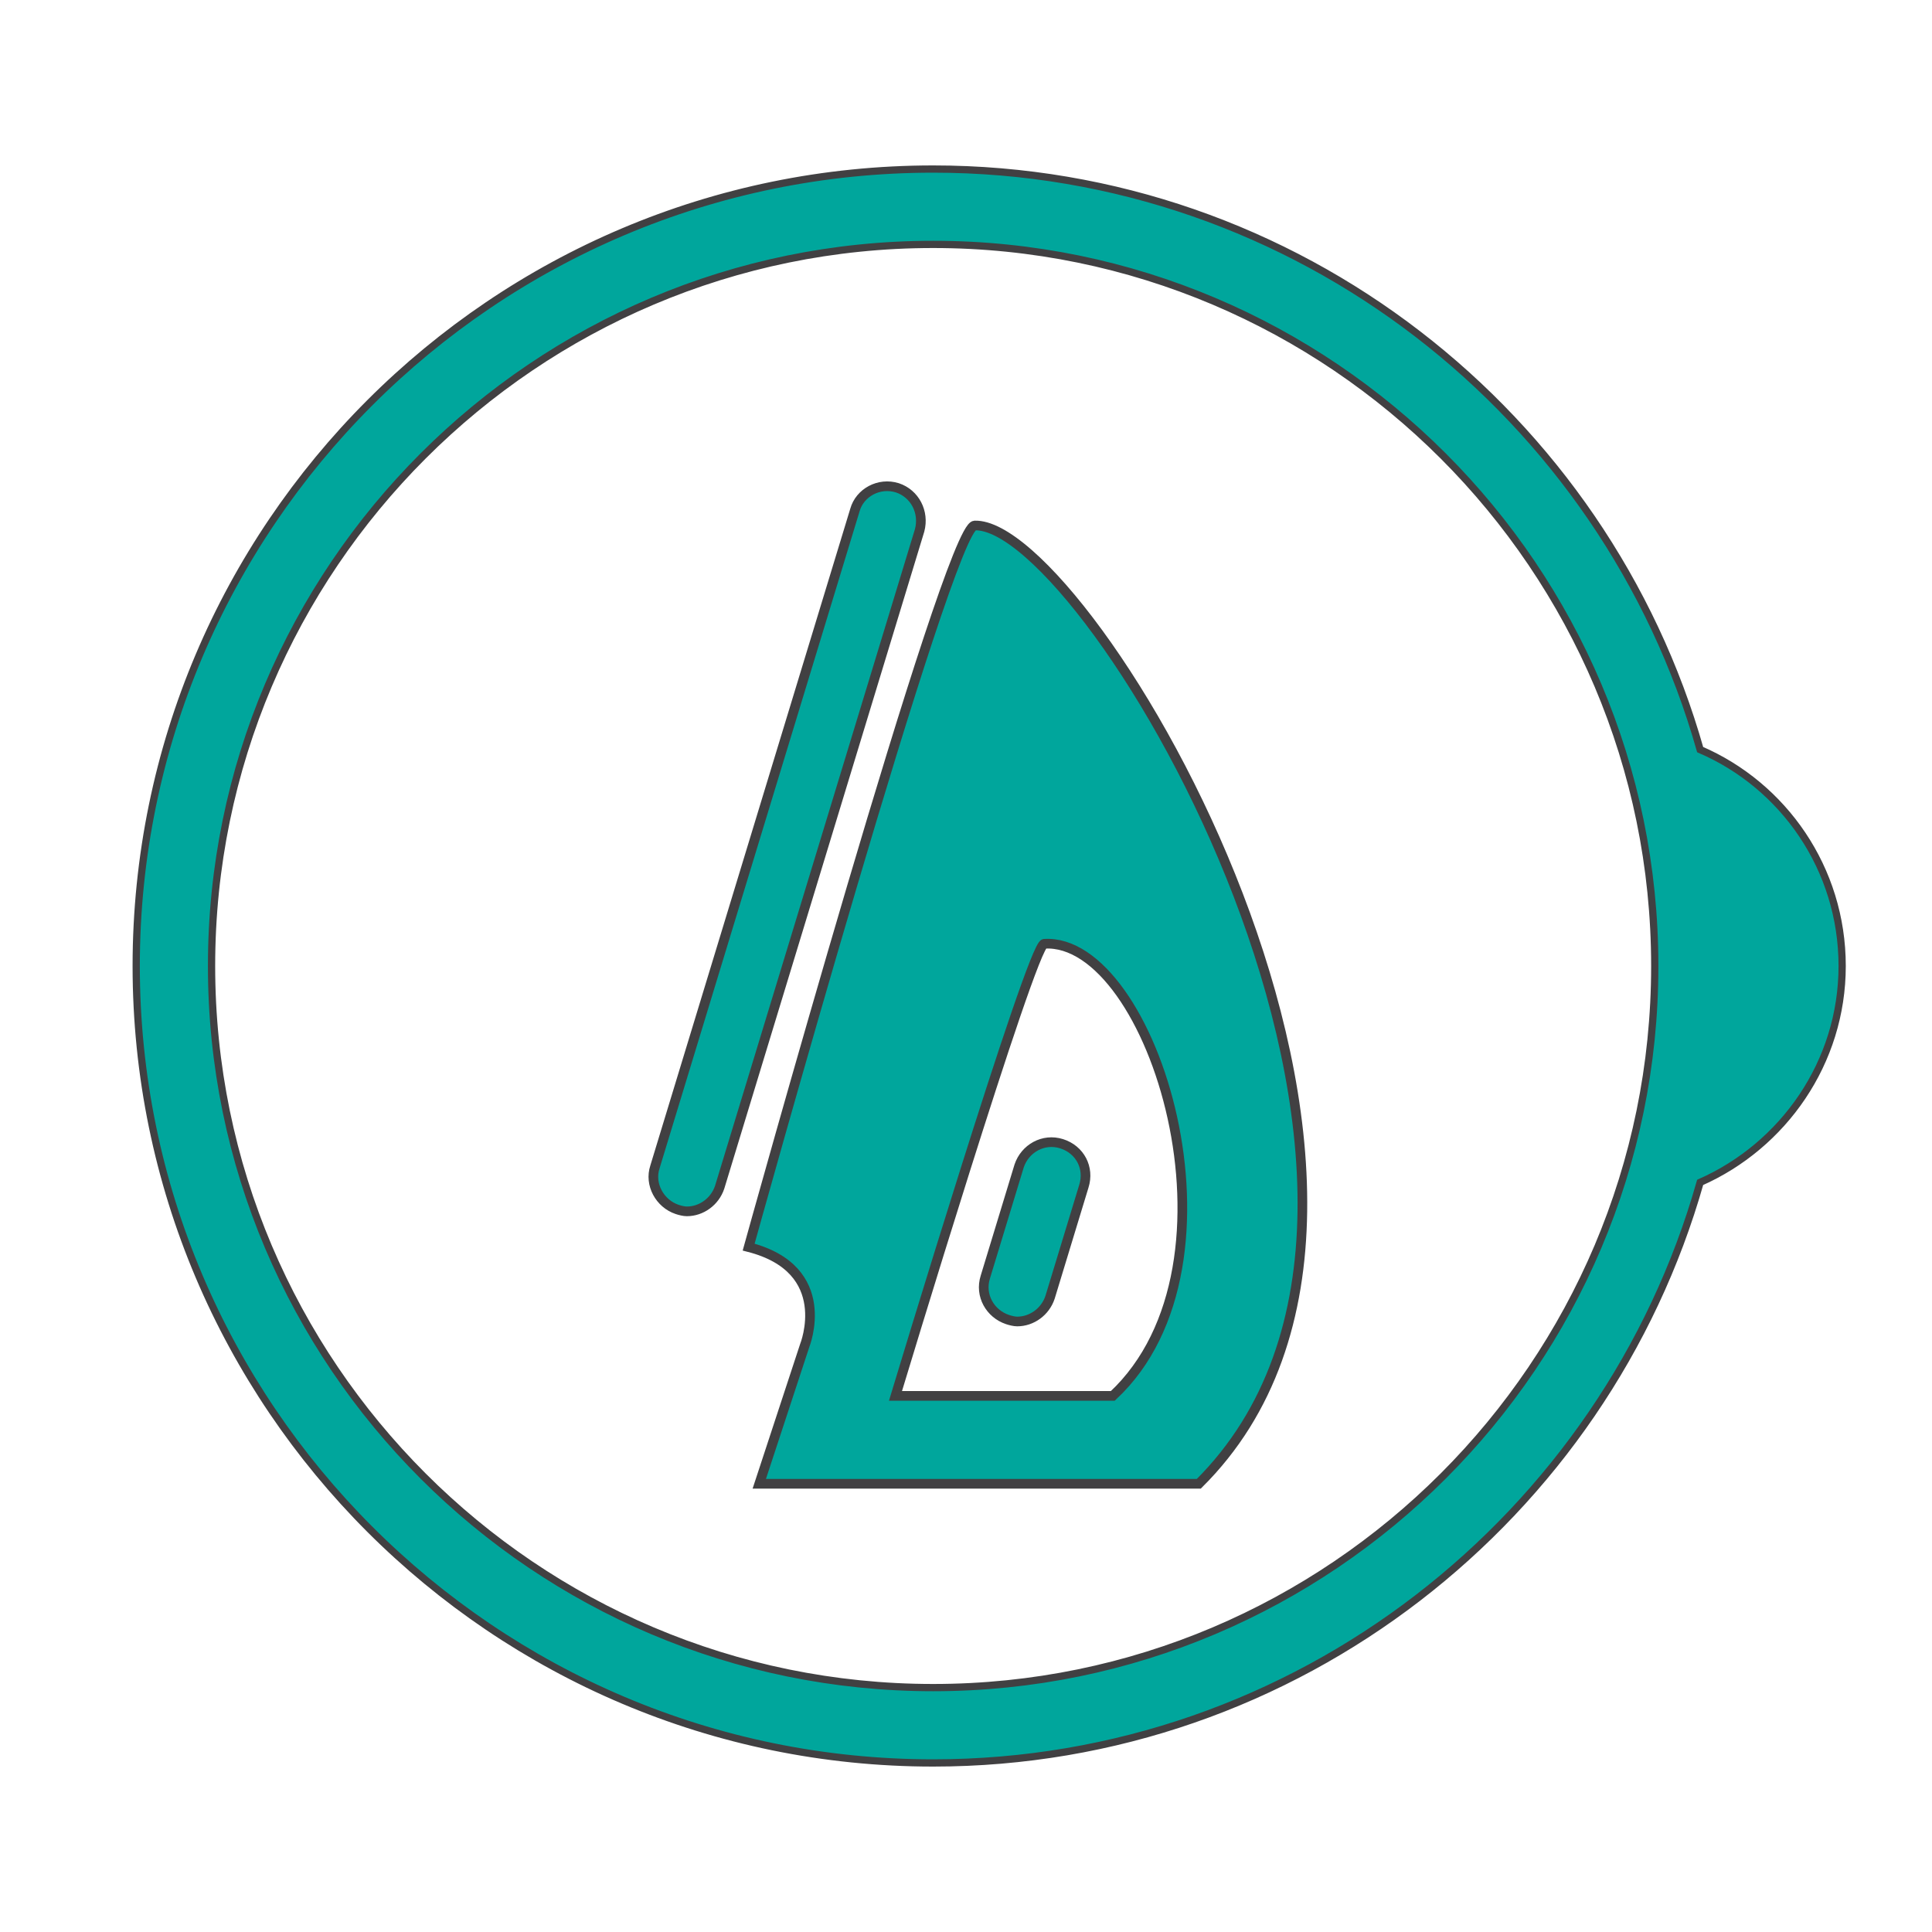 <?xml version="1.0" encoding="utf-8"?>
<!-- Generator: Adobe Illustrator 18.1.0, SVG Export Plug-In . SVG Version: 6.00 Build 0)  -->
<svg version="1.1" id="Layer_1" xmlns="http://www.w3.org/2000/svg" xmlns:xlink="http://www.w3.org/1999/xlink" x="0px" y="0px"
	 viewBox="0 0 200 200" enable-background="new 0 0 200 200" xml:space="preserve">
<g>
	<path fill="#00A69C" stroke="#414042" stroke-width="0.75" stroke-miterlimit="10" d="M176,77.6c-9.8-34.6-41.7-60.1-79.4-60.1
		c-45.5,0-82.5,37-82.5,82.5c0,45.5,37,82.5,82.5,82.5c37.7,0,69.6-25.5,79.4-60.1c8.6-3.8,14.7-12.4,14.7-22.4
		C190.7,89.9,184.6,81.3,176,77.6z M96.6,174.7c-41.2,0-74.7-33.5-74.7-74.7s33.5-74.7,74.7-74.7s74.7,33.5,74.7,74.7
		S137.8,174.7,96.6,174.7z"/>
	<g>
		<path fill="#00A69C" stroke="#414042" stroke-miterlimit="10" d="M100.9,54.4c-2.7,0.1-23.4,74.7-23.4,74.7
			c9,2.3,5.8,10.2,5.8,10.2l-4.7,14.3h45.5C154.2,123.7,112.6,54,100.9,54.4z M115.2,144.5H92.7c0,0,14.1-46.7,15.4-46.8
			C119.3,97,129.9,130.8,115.2,144.5z"/>
		<path fill="#00A69C" stroke="#414042" stroke-miterlimit="10" d="M92.9,50.5C91,49.9,89,51,88.5,52.8l-20.7,68
			c-0.6,1.8,0.5,3.8,2.3,4.4c0.3,0.1,0.7,0.2,1,0.2c1.5,0,2.9-1,3.4-2.5l20.7-68C95.7,53,94.7,51.1,92.9,50.5z"/>
		<path fill="#00A69C" stroke="#414042" stroke-miterlimit="10" d="M109.9,118.4c-1.9-0.6-3.8,0.5-4.4,2.3l-3.5,11.5
			c-0.6,1.9,0.5,3.8,2.3,4.4c0.3,0.1,0.7,0.2,1,0.2c1.5,0,2.9-1,3.4-2.5l3.5-11.5C112.8,120.9,111.8,119,109.9,118.4z"/>
	</g>
</g>
</svg>
